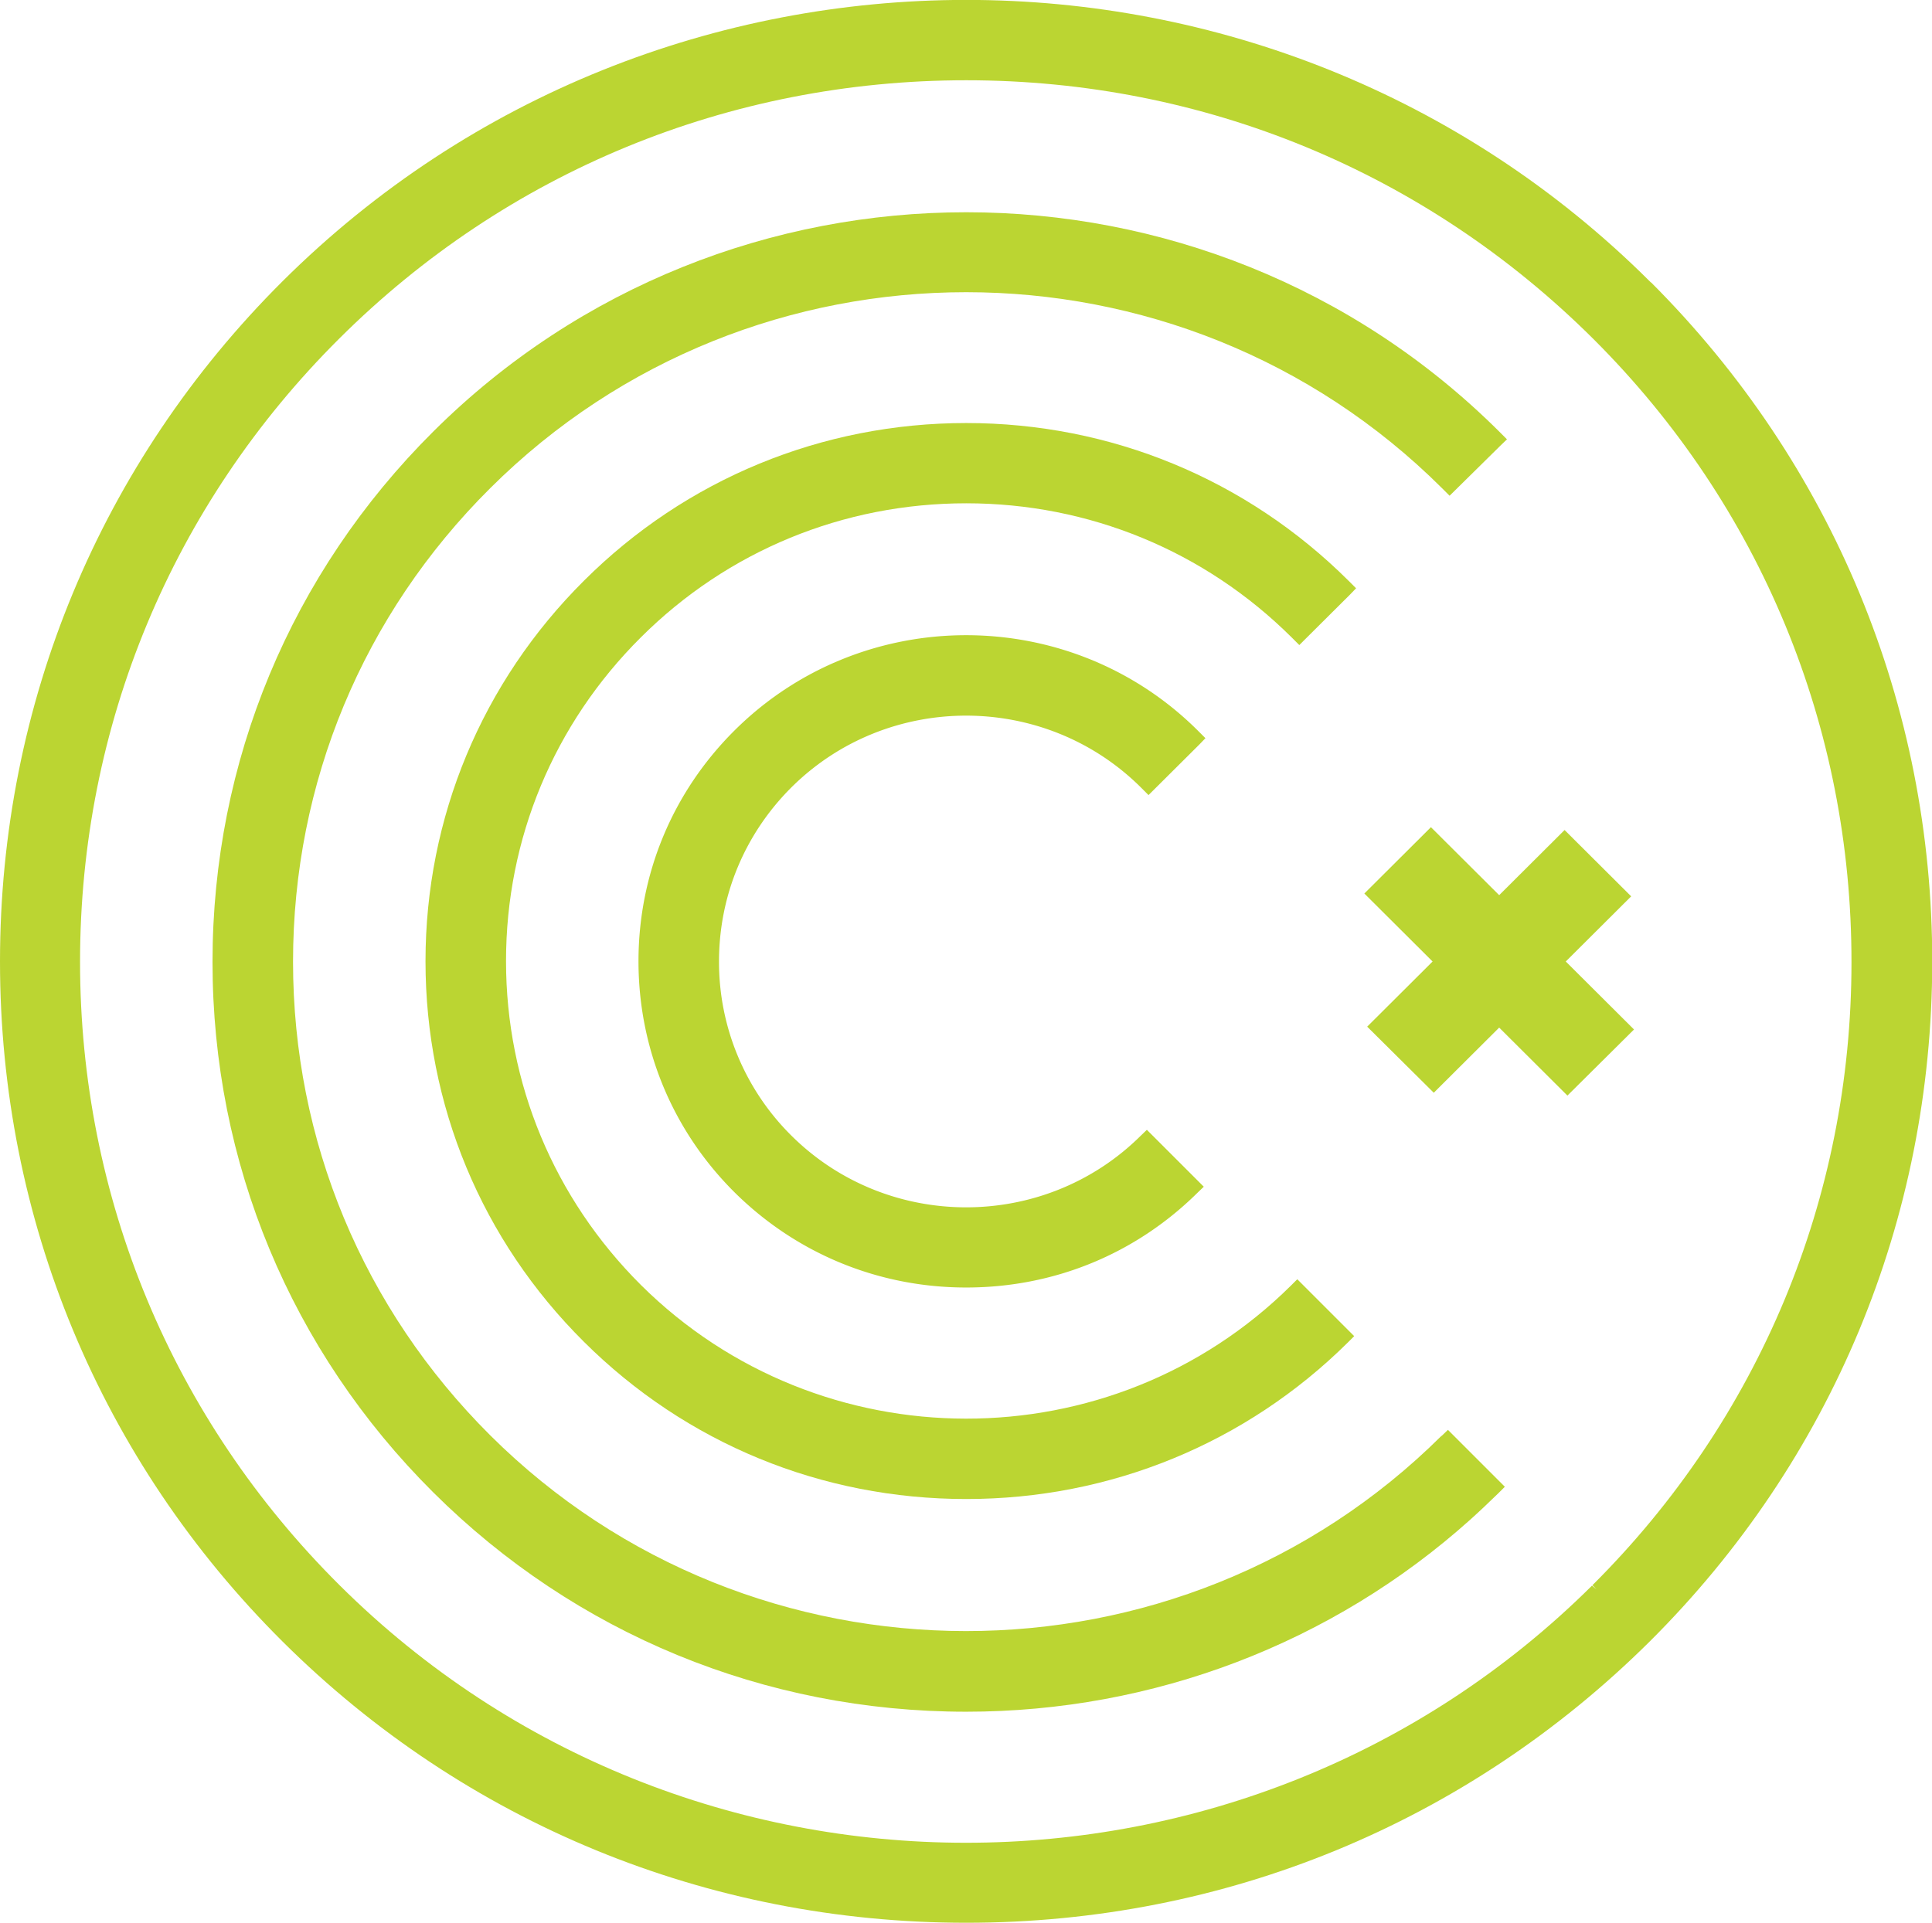 <?xml version="1.0" encoding="UTF-8"?>
<svg data-bbox="0 -0.004 81.83 81.454" viewBox="0 0 81.82 81.46" xmlns="http://www.w3.org/2000/svg" data-type="color">
    <g>
        <path fill="#bbd532" d="m66.31 40.73 2.77-2.76-2.82-2.81-2.77 2.76-2.89-2.88-2.82 2.81 2.89 2.88-2.77 2.76 2.82 2.8 2.77-2.76 2.89 2.88 2.82-2.8z" data-color="1"/>
        <path d="M61.05 60.82c-11.11 11.04-29.19 11.03-40.29-.02-5.38-5.36-8.35-12.48-8.35-20.06s2.96-14.7 8.35-20.06c11.11-11.07 29.2-11.07 40.31 0l.32.32 2.16-2.13.27-.26-.33-.33C51.05 5.9 30.8 5.89 18.35 18.28 12.32 24.28 9 32.26 9 40.75s3.32 16.47 9.35 22.47c6.02 5.99 14.03 9.29 22.57 9.29 7.92 0 15.5-2.89 21.35-8.14.4-.36.8-.74 1.19-1.12l.27-.27-2.41-2.41-.27.26Z" fill="#bbd532" data-color="1"/>
        <path d="m55.02 27.33 2.15-2.14.26-.27-.32-.32c-4.33-4.31-10.08-6.68-16.19-6.68s-11.87 2.37-16.19 6.68c-4.32 4.3-6.71 10.03-6.71 16.12s2.38 11.82 6.71 16.12c4.32 4.3 10.06 6.66 16.19 6.66 6.11 0 11.85-2.36 16.16-6.63l.27-.27-2.41-2.41-.26.26c-7.6 7.54-19.95 7.52-27.54-.02-3.68-3.67-5.71-8.54-5.71-13.72S23.46 30.66 27.14 27c3.68-3.67 8.58-5.68 13.78-5.68S51.02 23.34 54.7 27l.32.32Z" fill="#bbd532" data-color="1"/>
        <path d="m48.64 33.68 2.15-2.14.26-.27-.32-.32c-5.41-5.39-14.22-5.39-19.63 0-2.62 2.61-4.06 6.08-4.06 9.77s1.44 7.17 4.06 9.78c2.62 2.6 6.1 4.04 9.82 4.04s7.17-1.42 9.79-4.01l.27-.26-2.41-2.41-.27.26c-4.08 4.04-10.72 4.03-14.79-.02a10.35 10.35 0 0 1-3.06-7.37c0-2.79 1.09-5.4 3.06-7.37 4.08-4.06 10.73-4.06 14.81 0z" fill="#bbd532" data-color="1"/>
        <path d="m69.92 11.97-.06-.06c-15.96-15.89-41.93-15.88-57.89 0C4.25 19.6 0 29.83 0 40.73s4.25 21.13 11.97 28.81 18 11.91 28.95 11.91 21.19-4.22 28.94-11.91c7.71-7.67 11.96-17.89 11.97-28.78s-4.22-21.11-11.91-28.8Zm-2.21 55.44-.29-.24C52.79 81.7 29 81.69 14.38 67.15 7.29 60.1 3.39 50.72 3.39 40.74s3.9-19.36 10.99-26.41C21.46 7.28 30.88 3.4 40.92 3.4S60.38 7.28 67.5 14.38c7.05 7.04 10.92 16.41 10.91 26.39 0 9.98-3.91 19.35-10.97 26.38l.26.27Z" fill="#bbd532" data-color="1"/>
    </g>
</svg>
